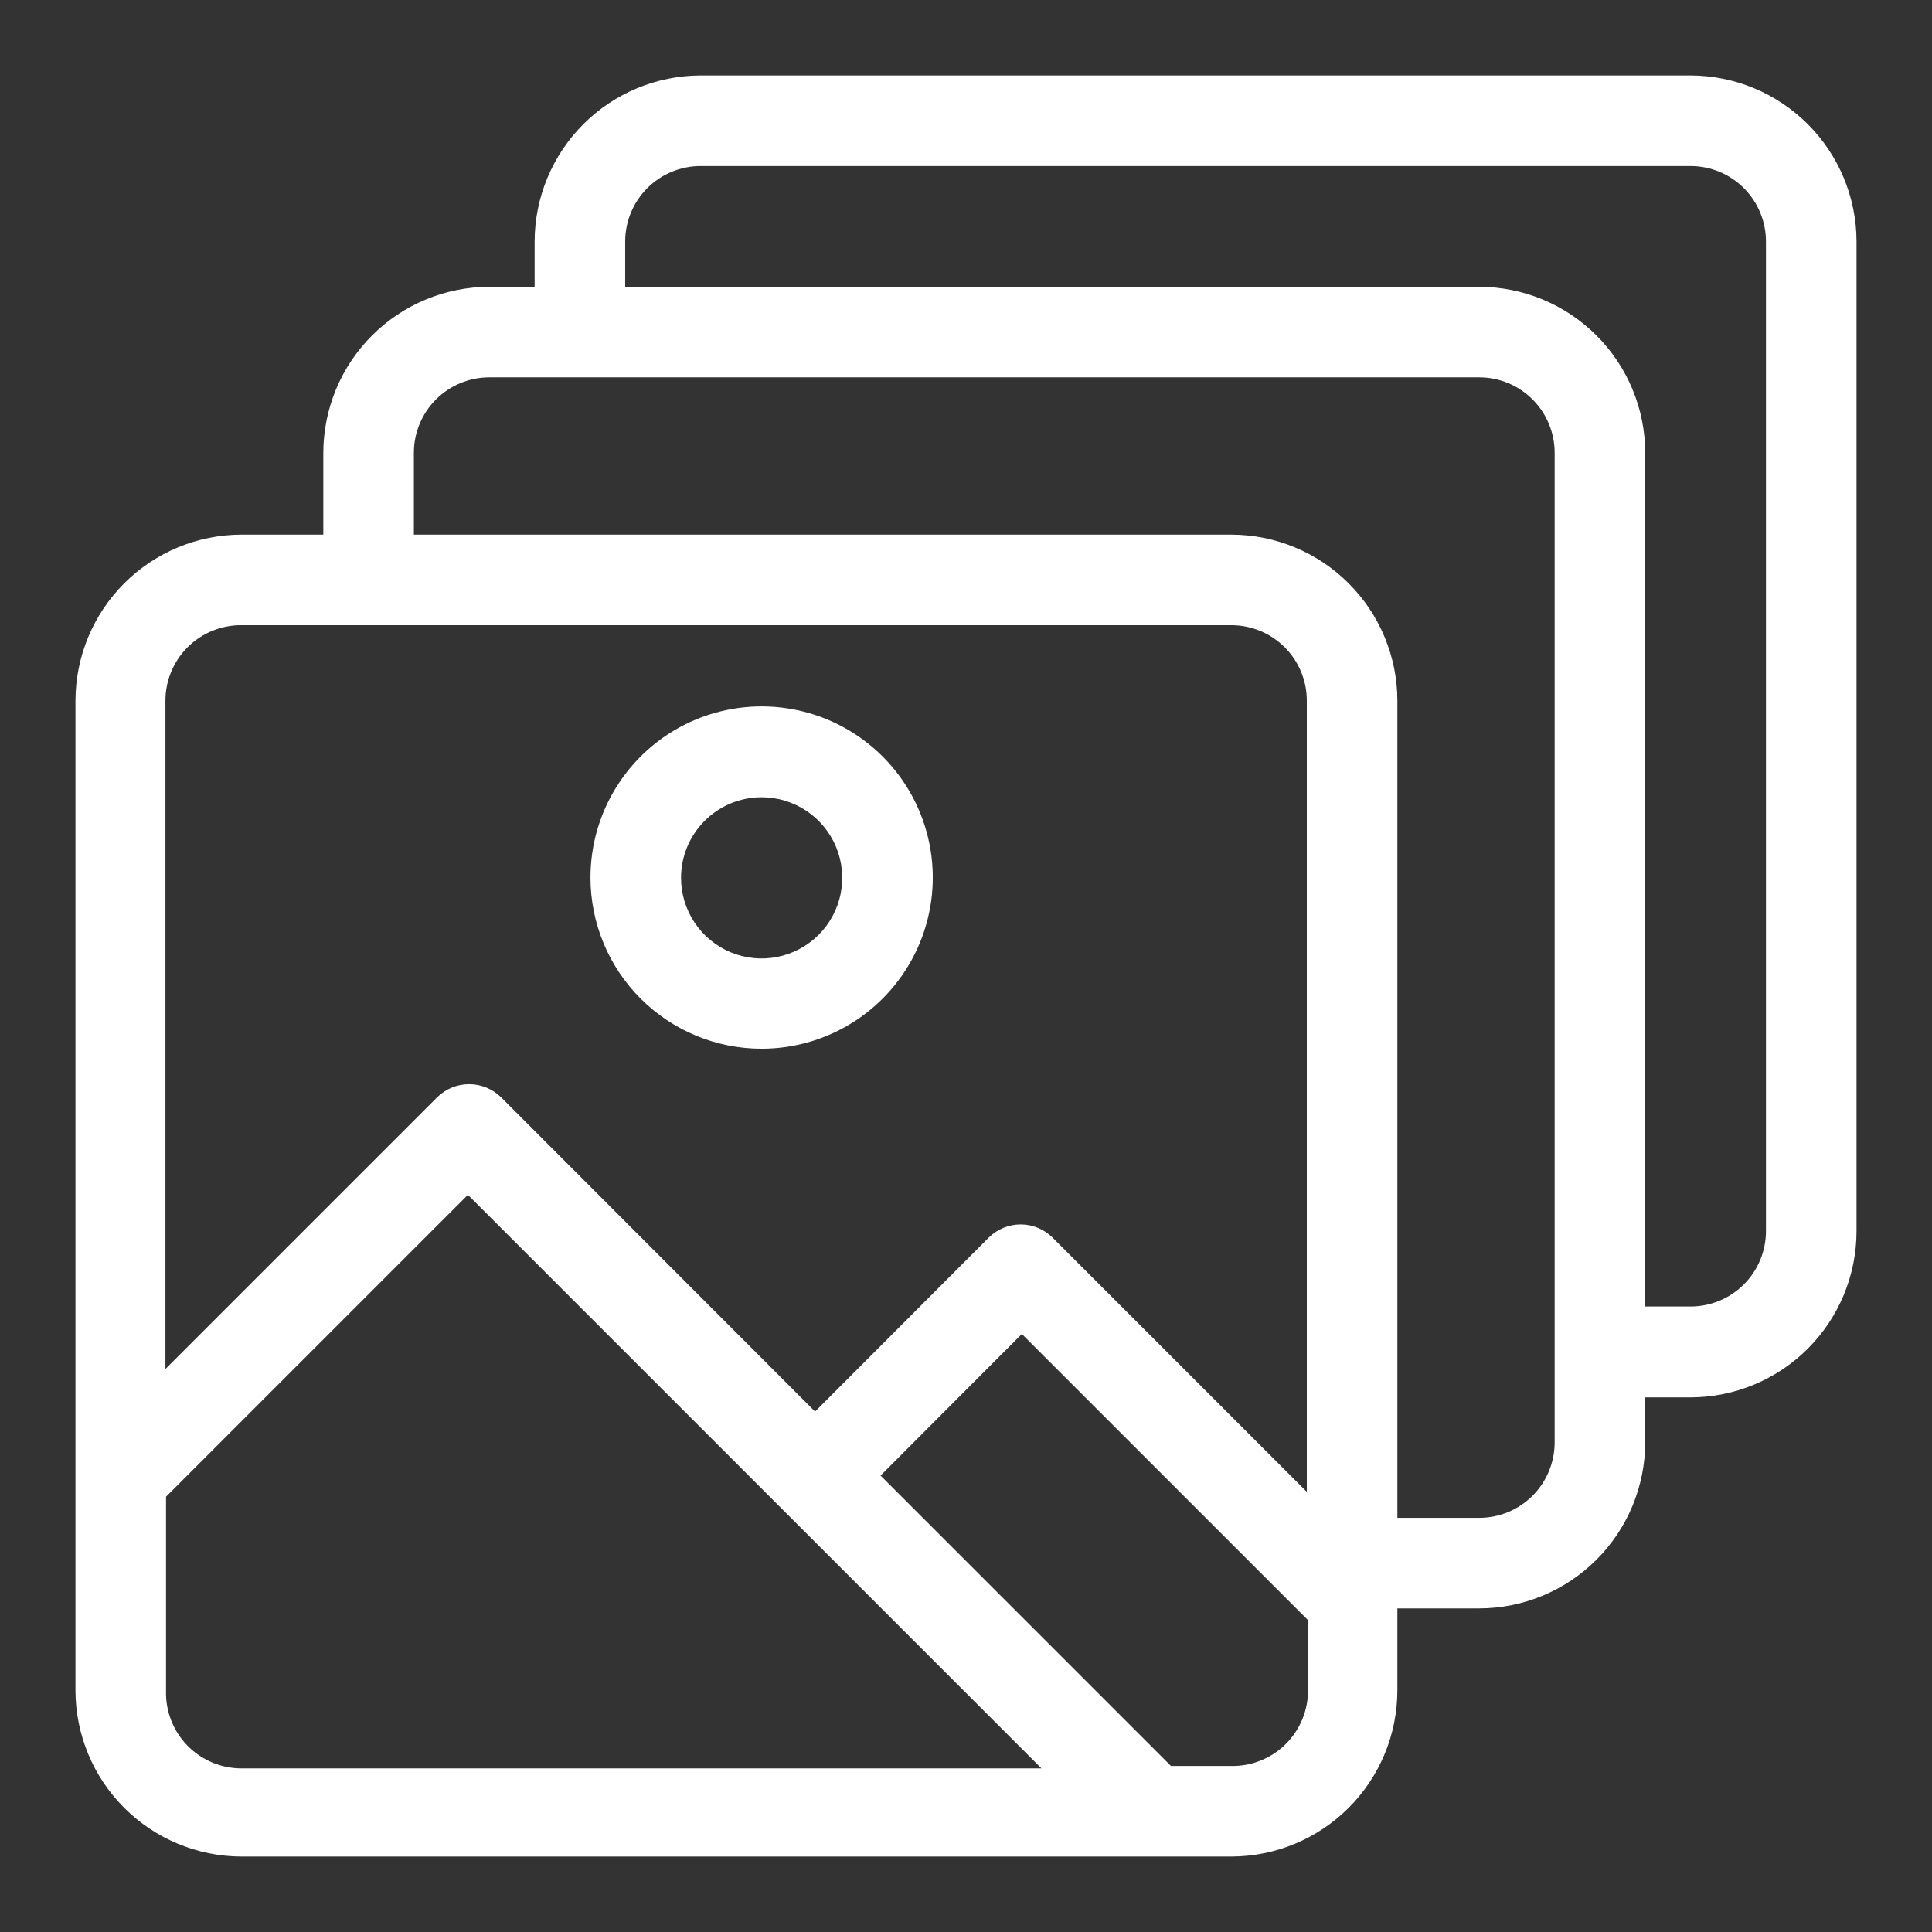<?xml version="1.0" encoding="UTF-8"?> <svg xmlns="http://www.w3.org/2000/svg" width="64" height="64" viewBox="0 0 64 64" fill="none"><rect x="0" y="0" width="64" height="64" fill="#333333" stroke="none"/><path d="M25.23 34.74C26.352 34.74 27.448 34.407 28.381 33.784C29.314 33.16 30.04 32.274 30.469 31.237C30.898 30.201 31.01 29.06 30.79 27.96C30.571 26.86 30.03 25.85 29.236 25.057C28.442 24.265 27.43 23.725 26.33 23.508C25.229 23.29 24.089 23.404 23.053 23.834C22.017 24.265 21.133 24.993 20.511 25.927C19.889 26.861 19.558 27.958 19.56 29.08C19.563 30.582 20.161 32.022 21.224 33.083C22.287 34.144 23.728 34.74 25.23 34.74ZM25.23 26.41C25.758 26.41 26.274 26.567 26.713 26.86C27.152 27.153 27.495 27.57 27.697 28.058C27.899 28.546 27.952 29.083 27.849 29.601C27.746 30.119 27.491 30.595 27.118 30.968C26.744 31.341 26.269 31.596 25.751 31.699C25.233 31.802 24.696 31.749 24.208 31.547C23.72 31.345 23.303 31.002 23.01 30.563C22.716 30.124 22.56 29.608 22.56 29.08C22.56 28.372 22.841 27.693 23.342 27.192C23.843 26.691 24.522 26.41 25.23 26.41V26.41Z" fill="#ffffff" id="id_105"></path><path d="M56 2.5H23.21C21.752 2.503 20.355 3.083 19.324 4.114C18.293 5.145 17.713 6.542 17.71 8V9.5H16.21C14.752 9.503 13.355 10.083 12.324 11.114C11.293 12.145 10.713 13.542 10.71 15V17.71H8C6.542 17.713 5.145 18.293 4.114 19.324C3.083 20.355 2.503 21.752 2.5 23.21V56C2.503 57.458 3.083 58.855 4.114 59.886C5.145 60.917 6.542 61.497 8 61.5H40.79C42.248 61.497 43.645 60.917 44.676 59.886C45.707 58.855 46.287 57.458 46.29 56V53.28H49C50.458 53.277 51.855 52.697 52.886 51.666C53.917 50.635 54.497 49.238 54.5 47.78V46.29H56C57.458 46.287 58.855 45.707 59.886 44.676C60.917 43.645 61.497 42.248 61.5 40.79V8C61.497 6.542 60.917 5.145 59.886 4.114C58.855 3.083 57.458 2.503 56 2.5V2.5ZM8 20.71H40.79C41.453 20.71 42.089 20.973 42.558 21.442C43.027 21.911 43.29 22.547 43.29 23.21V49.42L34.87 41C34.589 40.719 34.208 40.561 33.81 40.561C33.413 40.561 33.031 40.719 32.75 41L27 46.76L16.6 36.35C16.317 36.072 15.937 35.915 15.54 35.915C15.143 35.915 14.762 36.072 14.48 36.35L5.48 45.35V23.21C5.48 22.88 5.545 22.553 5.672 22.249C5.799 21.944 5.985 21.668 6.219 21.435C6.454 21.203 6.732 21.019 7.037 20.895C7.343 20.77 7.67 20.707 8 20.71V20.71ZM5.5 56V49.58L15.5 39.58L34.5 58.58H8C7.665 58.58 7.333 58.513 7.024 58.382C6.716 58.252 6.437 58.06 6.203 57.82C5.97 57.579 5.788 57.294 5.667 56.981C5.546 56.669 5.489 56.335 5.5 56V56ZM40.79 58.5H38.79L29.17 48.88L33.85 44.19L43.33 53.67V56C43.33 56.332 43.264 56.66 43.136 56.966C43.008 57.272 42.82 57.549 42.584 57.782C42.347 58.015 42.067 58.198 41.759 58.321C41.451 58.445 41.122 58.505 40.79 58.5V58.5ZM51.5 47.78C51.5 48.443 51.237 49.079 50.768 49.548C50.299 50.017 49.663 50.28 49 50.28H46.29V23.21C46.287 21.752 45.707 20.355 44.676 19.324C43.645 18.293 42.248 17.713 40.79 17.71H13.71V15C13.71 14.337 13.973 13.701 14.442 13.232C14.911 12.763 15.547 12.5 16.21 12.5H49C49.663 12.5 50.299 12.763 50.768 13.232C51.237 13.701 51.5 14.337 51.5 15V47.78ZM58.5 40.78C58.5 41.443 58.237 42.079 57.768 42.548C57.299 43.017 56.663 43.28 56 43.28H54.5V15C54.497 13.542 53.917 12.145 52.886 11.114C51.855 10.083 50.458 9.503 49 9.5H20.71V8C20.71 7.337 20.973 6.701 21.442 6.232C21.911 5.763 22.547 5.5 23.21 5.5H56C56.663 5.5 57.299 5.763 57.768 6.232C58.237 6.701 58.5 7.337 58.5 8V40.78Z" fill="#ffffff" id="id_106"></path></svg> 